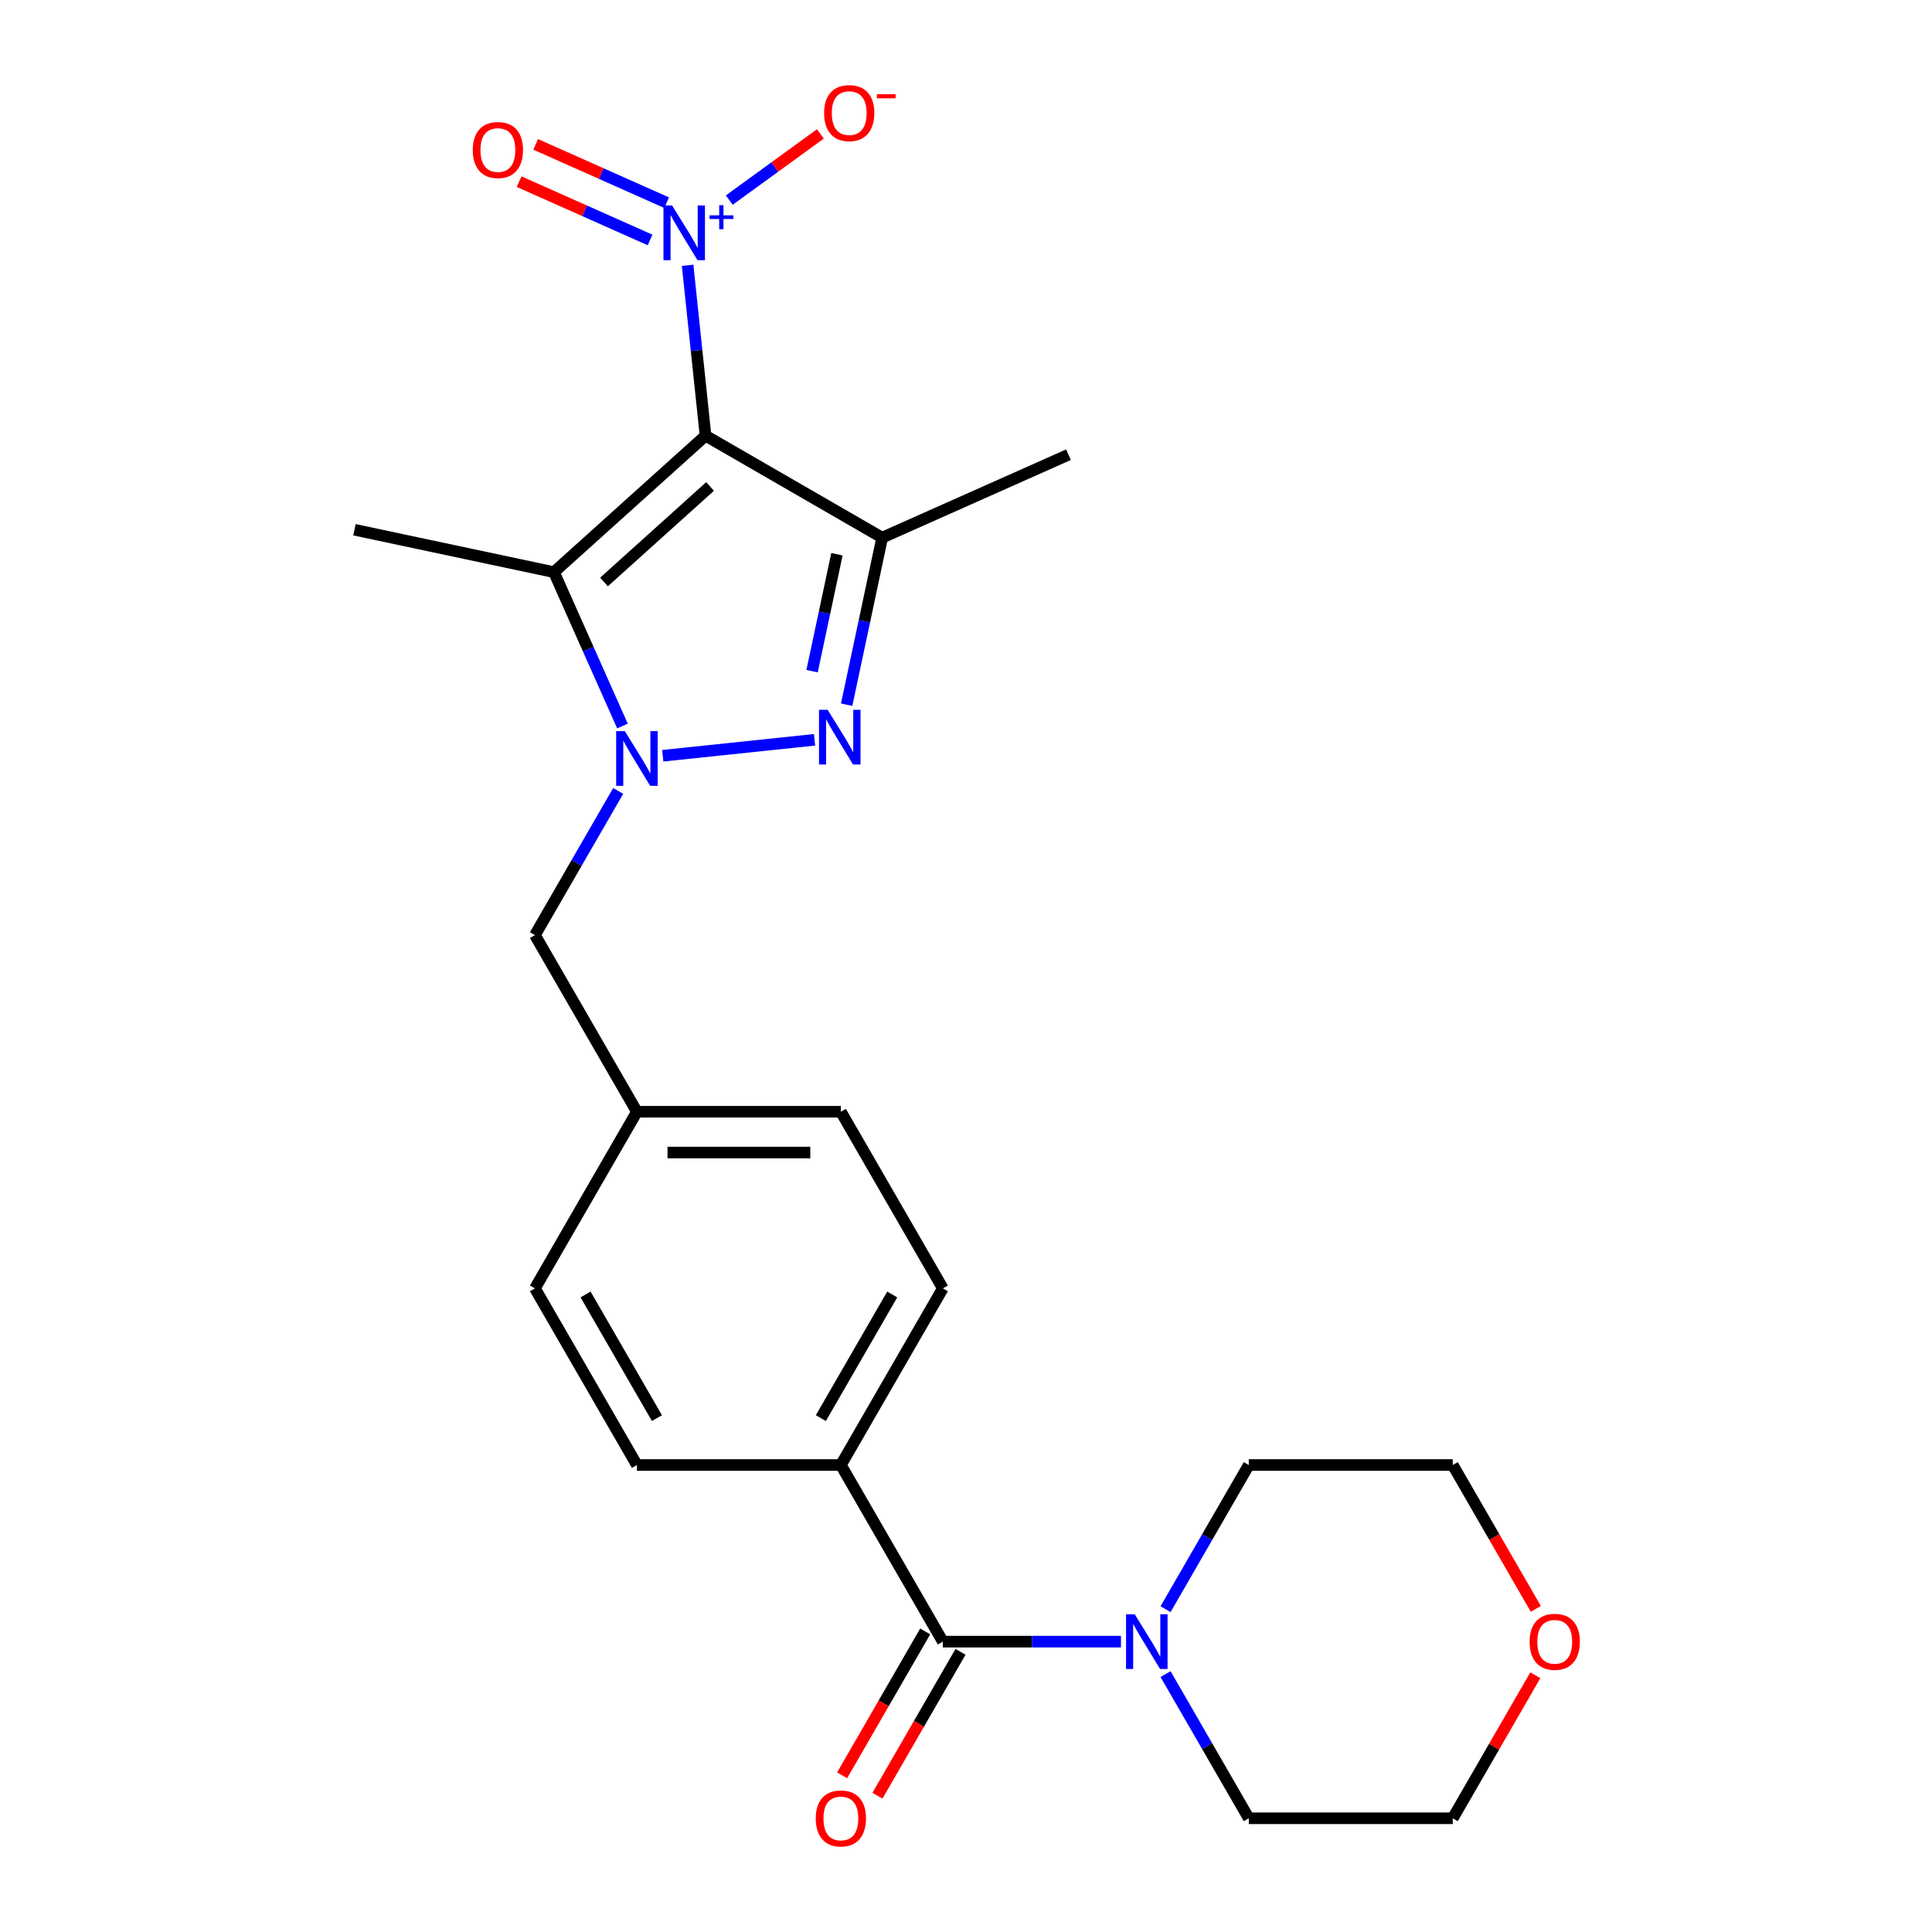 <?xml version='1.0' encoding='iso-8859-1'?>
<svg version='1.1' baseProfile='full'
              xmlns='http://www.w3.org/2000/svg'
                      xmlns:rdkit='http://www.rdkit.org/xml'
                      xmlns:xlink='http://www.w3.org/1999/xlink'
                  xml:space='preserve'
width='1000px' height='1000px' viewBox='0 0 1000 1000'>
<!-- END OF HEADER -->
<rect style='opacity:1.0;fill:#FFFFFF;stroke:none' width='1000' height='1000' x='0' y='0'> </rect>
<path class='bond-2' d='M 365.18,225.505 L 286.727,296.144' style='fill:none;fill-rule:evenodd;stroke:#000000;stroke-width:6px;stroke-linecap:butt;stroke-linejoin:miter;stroke-opacity:1' />
<path class='bond-2' d='M 367.54,251.791 L 312.623,301.239' style='fill:none;fill-rule:evenodd;stroke:#000000;stroke-width:6px;stroke-linecap:butt;stroke-linejoin:miter;stroke-opacity:1' />
<path class='bond-3' d='M 365.18,225.505 L 456.606,278.289' style='fill:none;fill-rule:evenodd;stroke:#000000;stroke-width:6px;stroke-linecap:butt;stroke-linejoin:miter;stroke-opacity:1' />
<path class='bond-4' d='M 365.18,225.505 L 360.546,181.409' style='fill:none;fill-rule:evenodd;stroke:#000000;stroke-width:6px;stroke-linecap:butt;stroke-linejoin:miter;stroke-opacity:1' />
<path class='bond-4' d='M 360.546,181.409 L 355.911,137.313' style='fill:none;fill-rule:evenodd;stroke:#0000FF;stroke-width:6px;stroke-linecap:butt;stroke-linejoin:miter;stroke-opacity:1' />
<path class='bond-0' d='M 322.187,375.787 L 304.457,335.965' style='fill:none;fill-rule:evenodd;stroke:#0000FF;stroke-width:6px;stroke-linecap:butt;stroke-linejoin:miter;stroke-opacity:1' />
<path class='bond-0' d='M 304.457,335.965 L 286.727,296.144' style='fill:none;fill-rule:evenodd;stroke:#000000;stroke-width:6px;stroke-linecap:butt;stroke-linejoin:miter;stroke-opacity:1' />
<path class='bond-7' d='M 319.967,409.385 L 298.424,446.698' style='fill:none;fill-rule:evenodd;stroke:#0000FF;stroke-width:6px;stroke-linecap:butt;stroke-linejoin:miter;stroke-opacity:1' />
<path class='bond-7' d='M 298.424,446.698 L 276.882,484.011' style='fill:none;fill-rule:evenodd;stroke:#000000;stroke-width:6px;stroke-linecap:butt;stroke-linejoin:miter;stroke-opacity:1' />
<path class='bond-24' d='M 343.045,391.18 L 421.614,382.922' style='fill:none;fill-rule:evenodd;stroke:#0000FF;stroke-width:6px;stroke-linecap:butt;stroke-linejoin:miter;stroke-opacity:1' />
<path class='bond-1' d='M 438.227,364.752 L 447.417,321.52' style='fill:none;fill-rule:evenodd;stroke:#0000FF;stroke-width:6px;stroke-linecap:butt;stroke-linejoin:miter;stroke-opacity:1' />
<path class='bond-1' d='M 447.417,321.52 L 456.606,278.289' style='fill:none;fill-rule:evenodd;stroke:#000000;stroke-width:6px;stroke-linecap:butt;stroke-linejoin:miter;stroke-opacity:1' />
<path class='bond-1' d='M 420.332,347.393 L 426.764,317.131' style='fill:none;fill-rule:evenodd;stroke:#0000FF;stroke-width:6px;stroke-linecap:butt;stroke-linejoin:miter;stroke-opacity:1' />
<path class='bond-1' d='M 426.764,317.131 L 433.197,286.869' style='fill:none;fill-rule:evenodd;stroke:#000000;stroke-width:6px;stroke-linecap:butt;stroke-linejoin:miter;stroke-opacity:1' />
<path class='bond-16' d='M 286.727,296.144 L 183.465,274.195' style='fill:none;fill-rule:evenodd;stroke:#000000;stroke-width:6px;stroke-linecap:butt;stroke-linejoin:miter;stroke-opacity:1' />
<path class='bond-17' d='M 456.606,278.289 L 553.048,235.35' style='fill:none;fill-rule:evenodd;stroke:#000000;stroke-width:6px;stroke-linecap:butt;stroke-linejoin:miter;stroke-opacity:1' />
<path class='bond-8' d='M 377.472,103.566 L 401.053,86.433' style='fill:none;fill-rule:evenodd;stroke:#0000FF;stroke-width:6px;stroke-linecap:butt;stroke-linejoin:miter;stroke-opacity:1' />
<path class='bond-8' d='M 401.053,86.433 L 424.634,69.301' style='fill:none;fill-rule:evenodd;stroke:#FF0000;stroke-width:6px;stroke-linecap:butt;stroke-linejoin:miter;stroke-opacity:1' />
<path class='bond-10' d='M 345.06,104.913 L 311.165,89.822' style='fill:none;fill-rule:evenodd;stroke:#0000FF;stroke-width:6px;stroke-linecap:butt;stroke-linejoin:miter;stroke-opacity:1' />
<path class='bond-10' d='M 311.165,89.822 L 277.27,74.731' style='fill:none;fill-rule:evenodd;stroke:#FF0000;stroke-width:6px;stroke-linecap:butt;stroke-linejoin:miter;stroke-opacity:1' />
<path class='bond-10' d='M 336.472,124.201 L 302.577,109.11' style='fill:none;fill-rule:evenodd;stroke:#0000FF;stroke-width:6px;stroke-linecap:butt;stroke-linejoin:miter;stroke-opacity:1' />
<path class='bond-10' d='M 302.577,109.11 L 268.683,94.019' style='fill:none;fill-rule:evenodd;stroke:#FF0000;stroke-width:6px;stroke-linecap:butt;stroke-linejoin:miter;stroke-opacity:1' />
<path class='bond-5' d='M 488.019,849.713 L 435.235,758.288' style='fill:none;fill-rule:evenodd;stroke:#000000;stroke-width:6px;stroke-linecap:butt;stroke-linejoin:miter;stroke-opacity:1' />
<path class='bond-6' d='M 488.019,849.713 L 534.114,849.713' style='fill:none;fill-rule:evenodd;stroke:#000000;stroke-width:6px;stroke-linecap:butt;stroke-linejoin:miter;stroke-opacity:1' />
<path class='bond-6' d='M 534.114,849.713 L 580.209,849.713' style='fill:none;fill-rule:evenodd;stroke:#0000FF;stroke-width:6px;stroke-linecap:butt;stroke-linejoin:miter;stroke-opacity:1' />
<path class='bond-11' d='M 478.877,844.434 L 457.38,881.668' style='fill:none;fill-rule:evenodd;stroke:#000000;stroke-width:6px;stroke-linecap:butt;stroke-linejoin:miter;stroke-opacity:1' />
<path class='bond-11' d='M 457.38,881.668 L 435.884,918.901' style='fill:none;fill-rule:evenodd;stroke:#FF0000;stroke-width:6px;stroke-linecap:butt;stroke-linejoin:miter;stroke-opacity:1' />
<path class='bond-11' d='M 497.162,854.991 L 475.665,892.224' style='fill:none;fill-rule:evenodd;stroke:#000000;stroke-width:6px;stroke-linecap:butt;stroke-linejoin:miter;stroke-opacity:1' />
<path class='bond-11' d='M 475.665,892.224 L 454.169,929.458' style='fill:none;fill-rule:evenodd;stroke:#FF0000;stroke-width:6px;stroke-linecap:butt;stroke-linejoin:miter;stroke-opacity:1' />
<path class='bond-20' d='M 603.287,832.914 L 624.83,795.601' style='fill:none;fill-rule:evenodd;stroke:#0000FF;stroke-width:6px;stroke-linecap:butt;stroke-linejoin:miter;stroke-opacity:1' />
<path class='bond-20' d='M 624.83,795.601 L 646.373,758.288' style='fill:none;fill-rule:evenodd;stroke:#000000;stroke-width:6px;stroke-linecap:butt;stroke-linejoin:miter;stroke-opacity:1' />
<path class='bond-21' d='M 603.287,866.512 L 624.83,903.825' style='fill:none;fill-rule:evenodd;stroke:#0000FF;stroke-width:6px;stroke-linecap:butt;stroke-linejoin:miter;stroke-opacity:1' />
<path class='bond-21' d='M 624.83,903.825 L 646.373,941.138' style='fill:none;fill-rule:evenodd;stroke:#000000;stroke-width:6px;stroke-linecap:butt;stroke-linejoin:miter;stroke-opacity:1' />
<path class='bond-15' d='M 276.882,484.011 L 329.666,575.437' style='fill:none;fill-rule:evenodd;stroke:#000000;stroke-width:6px;stroke-linecap:butt;stroke-linejoin:miter;stroke-opacity:1' />
<path class='bond-9' d='M 435.235,758.288 L 488.019,666.862' style='fill:none;fill-rule:evenodd;stroke:#000000;stroke-width:6px;stroke-linecap:butt;stroke-linejoin:miter;stroke-opacity:1' />
<path class='bond-9' d='M 424.868,734.017 L 461.817,670.019' style='fill:none;fill-rule:evenodd;stroke:#000000;stroke-width:6px;stroke-linecap:butt;stroke-linejoin:miter;stroke-opacity:1' />
<path class='bond-25' d='M 435.235,758.288 L 329.666,758.288' style='fill:none;fill-rule:evenodd;stroke:#000000;stroke-width:6px;stroke-linecap:butt;stroke-linejoin:miter;stroke-opacity:1' />
<path class='bond-12' d='M 794.681,867.112 L 773.311,904.125' style='fill:none;fill-rule:evenodd;stroke:#FF0000;stroke-width:6px;stroke-linecap:butt;stroke-linejoin:miter;stroke-opacity:1' />
<path class='bond-12' d='M 773.311,904.125 L 751.942,941.138' style='fill:none;fill-rule:evenodd;stroke:#000000;stroke-width:6px;stroke-linecap:butt;stroke-linejoin:miter;stroke-opacity:1' />
<path class='bond-26' d='M 794.935,832.754 L 773.438,795.521' style='fill:none;fill-rule:evenodd;stroke:#FF0000;stroke-width:6px;stroke-linecap:butt;stroke-linejoin:miter;stroke-opacity:1' />
<path class='bond-26' d='M 773.438,795.521 L 751.942,758.288' style='fill:none;fill-rule:evenodd;stroke:#000000;stroke-width:6px;stroke-linecap:butt;stroke-linejoin:miter;stroke-opacity:1' />
<path class='bond-13' d='M 488.019,666.862 L 435.235,575.437' style='fill:none;fill-rule:evenodd;stroke:#000000;stroke-width:6px;stroke-linecap:butt;stroke-linejoin:miter;stroke-opacity:1' />
<path class='bond-14' d='M 329.666,758.288 L 276.882,666.862' style='fill:none;fill-rule:evenodd;stroke:#000000;stroke-width:6px;stroke-linecap:butt;stroke-linejoin:miter;stroke-opacity:1' />
<path class='bond-14' d='M 340.033,734.017 L 303.084,670.019' style='fill:none;fill-rule:evenodd;stroke:#000000;stroke-width:6px;stroke-linecap:butt;stroke-linejoin:miter;stroke-opacity:1' />
<path class='bond-18' d='M 329.666,575.437 L 276.882,666.862' style='fill:none;fill-rule:evenodd;stroke:#000000;stroke-width:6px;stroke-linecap:butt;stroke-linejoin:miter;stroke-opacity:1' />
<path class='bond-19' d='M 329.666,575.437 L 435.235,575.437' style='fill:none;fill-rule:evenodd;stroke:#000000;stroke-width:6px;stroke-linecap:butt;stroke-linejoin:miter;stroke-opacity:1' />
<path class='bond-19' d='M 345.501,596.551 L 419.4,596.551' style='fill:none;fill-rule:evenodd;stroke:#000000;stroke-width:6px;stroke-linecap:butt;stroke-linejoin:miter;stroke-opacity:1' />
<path class='bond-22' d='M 646.373,758.288 L 751.942,758.288' style='fill:none;fill-rule:evenodd;stroke:#000000;stroke-width:6px;stroke-linecap:butt;stroke-linejoin:miter;stroke-opacity:1' />
<path class='bond-23' d='M 646.373,941.138 L 751.942,941.138' style='fill:none;fill-rule:evenodd;stroke:#000000;stroke-width:6px;stroke-linecap:butt;stroke-linejoin:miter;stroke-opacity:1' />
<path  class='atom-1' d='M 323.406 378.426
L 332.686 393.426
Q 333.606 394.906, 335.086 397.586
Q 336.566 400.266, 336.646 400.426
L 336.646 378.426
L 340.406 378.426
L 340.406 406.746
L 336.526 406.746
L 326.566 390.346
Q 325.406 388.426, 324.166 386.226
Q 322.966 384.026, 322.606 383.346
L 322.606 406.746
L 318.926 406.746
L 318.926 378.426
L 323.406 378.426
' fill='#0000FF'/>
<path  class='atom-2' d='M 428.397 367.391
L 437.677 382.391
Q 438.597 383.871, 440.077 386.551
Q 441.557 389.231, 441.637 389.391
L 441.637 367.391
L 445.397 367.391
L 445.397 395.711
L 441.517 395.711
L 431.557 379.311
Q 430.397 377.391, 429.157 375.191
Q 427.957 372.991, 427.597 372.311
L 427.597 395.711
L 423.917 395.711
L 423.917 367.391
L 428.397 367.391
' fill='#0000FF'/>
<path  class='atom-5' d='M 347.885 106.354
L 357.165 121.354
Q 358.085 122.834, 359.565 125.514
Q 361.045 128.194, 361.125 128.354
L 361.125 106.354
L 364.885 106.354
L 364.885 134.674
L 361.005 134.674
L 351.045 118.274
Q 349.885 116.354, 348.645 114.154
Q 347.445 111.954, 347.085 111.274
L 347.085 134.674
L 343.405 134.674
L 343.405 106.354
L 347.885 106.354
' fill='#0000FF'/>
<path  class='atom-5' d='M 367.261 111.459
L 372.251 111.459
L 372.251 106.205
L 374.469 106.205
L 374.469 111.459
L 379.59 111.459
L 379.59 113.36
L 374.469 113.36
L 374.469 118.64
L 372.251 118.64
L 372.251 113.36
L 367.261 113.36
L 367.261 111.459
' fill='#0000FF'/>
<path  class='atom-7' d='M 587.328 835.553
L 596.608 850.553
Q 597.528 852.033, 599.008 854.713
Q 600.488 857.393, 600.568 857.553
L 600.568 835.553
L 604.328 835.553
L 604.328 863.873
L 600.448 863.873
L 590.488 847.473
Q 589.328 845.553, 588.088 843.353
Q 586.888 841.153, 586.528 840.473
L 586.528 863.873
L 582.848 863.873
L 582.848 835.553
L 587.328 835.553
' fill='#0000FF'/>
<path  class='atom-9' d='M 426.552 58.542
Q 426.552 51.742, 429.912 47.942
Q 433.272 44.142, 439.552 44.142
Q 445.832 44.142, 449.192 47.942
Q 452.552 51.742, 452.552 58.542
Q 452.552 65.422, 449.152 69.342
Q 445.752 73.222, 439.552 73.222
Q 433.312 73.222, 429.912 69.342
Q 426.552 65.462, 426.552 58.542
M 439.552 70.022
Q 443.872 70.022, 446.192 67.142
Q 448.552 64.222, 448.552 58.542
Q 448.552 52.982, 446.192 50.182
Q 443.872 47.342, 439.552 47.342
Q 435.232 47.342, 432.872 50.142
Q 430.552 52.942, 430.552 58.542
Q 430.552 64.262, 432.872 67.142
Q 435.232 70.022, 439.552 70.022
' fill='#FF0000'/>
<path  class='atom-9' d='M 453.872 48.764
L 463.561 48.764
L 463.561 50.876
L 453.872 50.876
L 453.872 48.764
' fill='#FF0000'/>
<path  class='atom-11' d='M 244.703 77.655
Q 244.703 70.855, 248.063 67.055
Q 251.423 63.255, 257.703 63.255
Q 263.983 63.255, 267.343 67.055
Q 270.703 70.855, 270.703 77.655
Q 270.703 84.535, 267.303 88.455
Q 263.903 92.335, 257.703 92.335
Q 251.463 92.335, 248.063 88.455
Q 244.703 84.575, 244.703 77.655
M 257.703 89.135
Q 262.023 89.135, 264.343 86.255
Q 266.703 83.335, 266.703 77.655
Q 266.703 72.095, 264.343 69.295
Q 262.023 66.455, 257.703 66.455
Q 253.383 66.455, 251.023 69.255
Q 248.703 72.055, 248.703 77.655
Q 248.703 83.375, 251.023 86.255
Q 253.383 89.135, 257.703 89.135
' fill='#FF0000'/>
<path  class='atom-12' d='M 422.235 941.218
Q 422.235 934.418, 425.595 930.618
Q 428.955 926.818, 435.235 926.818
Q 441.515 926.818, 444.875 930.618
Q 448.235 934.418, 448.235 941.218
Q 448.235 948.098, 444.835 952.018
Q 441.435 955.898, 435.235 955.898
Q 428.995 955.898, 425.595 952.018
Q 422.235 948.138, 422.235 941.218
M 435.235 952.698
Q 439.555 952.698, 441.875 949.818
Q 444.235 946.898, 444.235 941.218
Q 444.235 935.658, 441.875 932.858
Q 439.555 930.018, 435.235 930.018
Q 430.915 930.018, 428.555 932.818
Q 426.235 935.618, 426.235 941.218
Q 426.235 946.938, 428.555 949.818
Q 430.915 952.698, 435.235 952.698
' fill='#FF0000'/>
<path  class='atom-13' d='M 791.726 849.793
Q 791.726 842.993, 795.086 839.193
Q 798.446 835.393, 804.726 835.393
Q 811.006 835.393, 814.366 839.193
Q 817.726 842.993, 817.726 849.793
Q 817.726 856.673, 814.326 860.593
Q 810.926 864.473, 804.726 864.473
Q 798.486 864.473, 795.086 860.593
Q 791.726 856.713, 791.726 849.793
M 804.726 861.273
Q 809.046 861.273, 811.366 858.393
Q 813.726 855.473, 813.726 849.793
Q 813.726 844.233, 811.366 841.433
Q 809.046 838.593, 804.726 838.593
Q 800.406 838.593, 798.046 841.393
Q 795.726 844.193, 795.726 849.793
Q 795.726 855.513, 798.046 858.393
Q 800.406 861.273, 804.726 861.273
' fill='#FF0000'/>
</svg>

